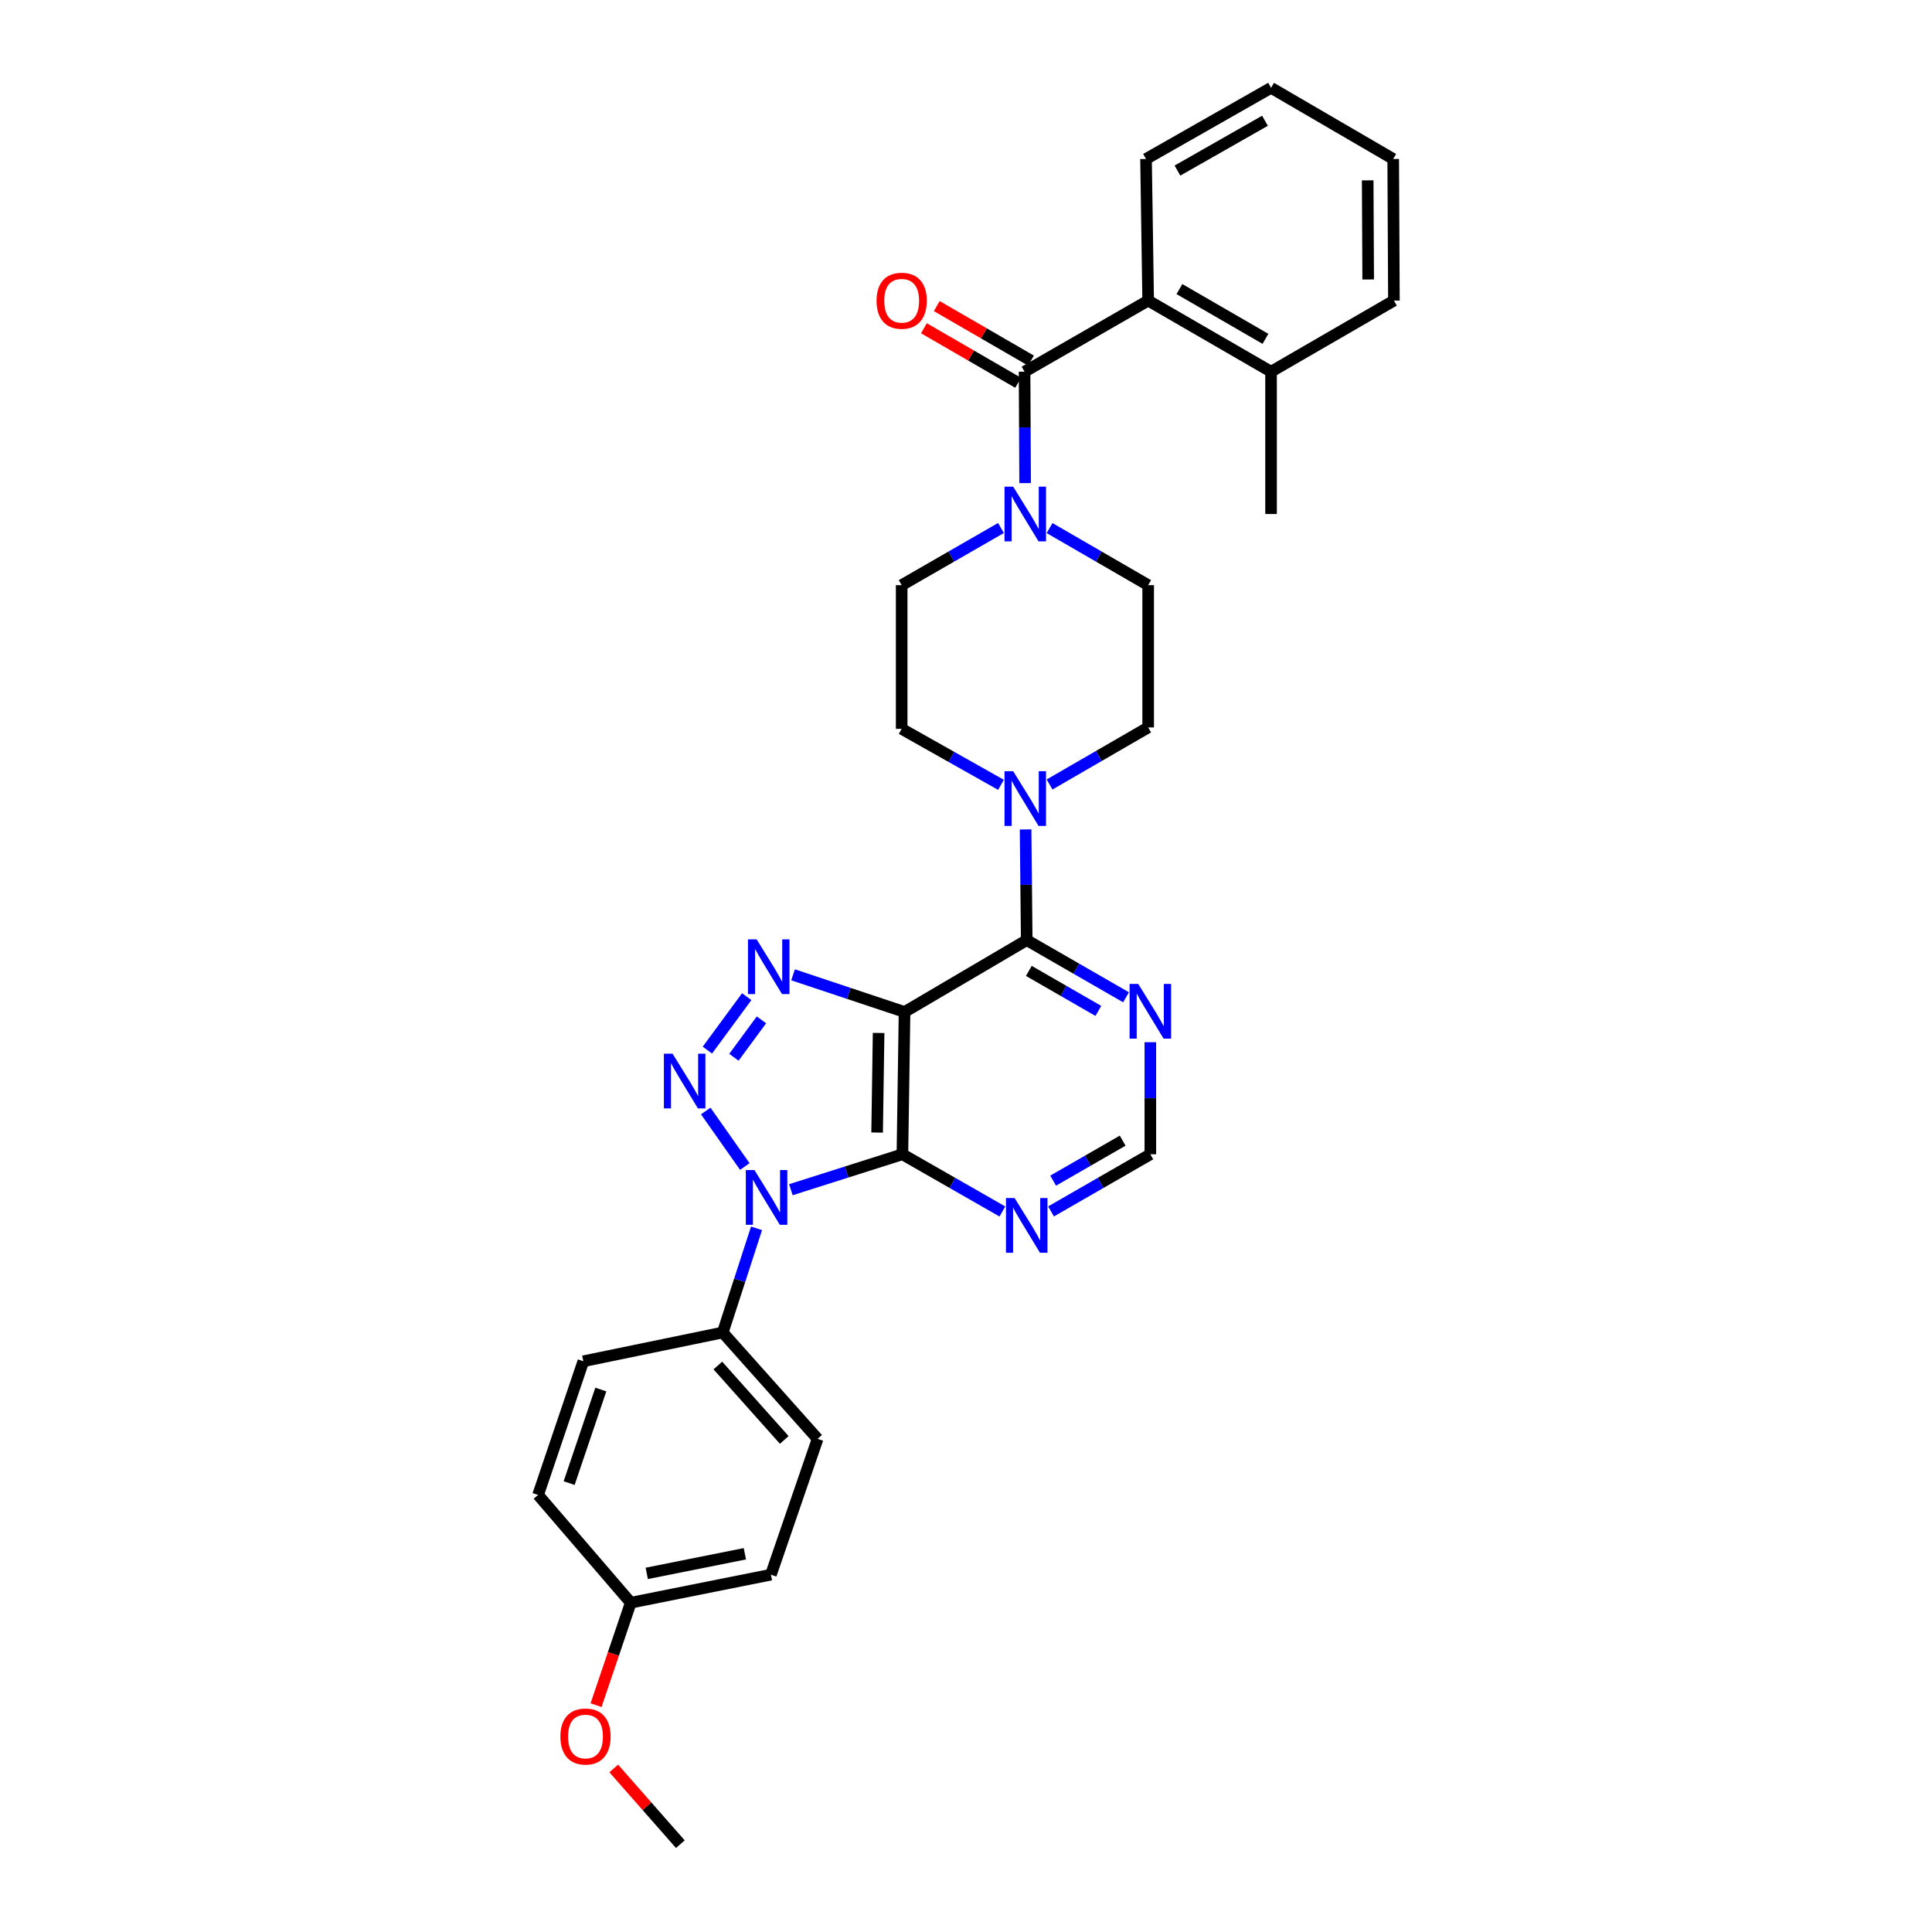 <?xml version='1.0' encoding='iso-8859-1'?>
<svg version='1.1' baseProfile='full'
              xmlns='http://www.w3.org/2000/svg'
                      xmlns:rdkit='http://www.rdkit.org/xml'
                      xmlns:xlink='http://www.w3.org/1999/xlink'
                  xml:space='preserve'
width='1000px' height='1000px' viewBox='0 0 1000 1000'>
<!-- END OF HEADER -->
<rect style='opacity:1.0;fill:#FFFFFF;stroke:none' width='1000' height='1000' x='0' y='0'> </rect>
<path class='bond-0' d='M 385.514,603.787 L 365.289,575.046' style='fill:none;fill-rule:evenodd;stroke:#0000FF;stroke-width:6px;stroke-linecap:butt;stroke-linejoin:miter;stroke-opacity:1' />
<path class='bond-2' d='M 409.359,615.792 L 438.223,606.624' style='fill:none;fill-rule:evenodd;stroke:#0000FF;stroke-width:6px;stroke-linecap:butt;stroke-linejoin:miter;stroke-opacity:1' />
<path class='bond-2' d='M 438.223,606.624 L 467.087,597.456' style='fill:none;fill-rule:evenodd;stroke:#000000;stroke-width:6px;stroke-linecap:butt;stroke-linejoin:miter;stroke-opacity:1' />
<path class='bond-11' d='M 391.584,635.786 L 382.836,662.745' style='fill:none;fill-rule:evenodd;stroke:#0000FF;stroke-width:6px;stroke-linecap:butt;stroke-linejoin:miter;stroke-opacity:1' />
<path class='bond-11' d='M 382.836,662.745 L 374.089,689.703' style='fill:none;fill-rule:evenodd;stroke:#000000;stroke-width:6px;stroke-linecap:butt;stroke-linejoin:miter;stroke-opacity:1' />
<path class='bond-3' d='M 366.139,543.537 L 386.493,515.868' style='fill:none;fill-rule:evenodd;stroke:#0000FF;stroke-width:6px;stroke-linecap:butt;stroke-linejoin:miter;stroke-opacity:1' />
<path class='bond-3' d='M 379.875,547.245 L 394.123,527.877' style='fill:none;fill-rule:evenodd;stroke:#0000FF;stroke-width:6px;stroke-linecap:butt;stroke-linejoin:miter;stroke-opacity:1' />
<path class='bond-1' d='M 468.192,523.806 L 467.087,597.456' style='fill:none;fill-rule:evenodd;stroke:#000000;stroke-width:6px;stroke-linecap:butt;stroke-linejoin:miter;stroke-opacity:1' />
<path class='bond-1' d='M 454.766,534.655 L 453.992,586.21' style='fill:none;fill-rule:evenodd;stroke:#000000;stroke-width:6px;stroke-linecap:butt;stroke-linejoin:miter;stroke-opacity:1' />
<path class='bond-4' d='M 468.192,523.806 L 531.432,486.605' style='fill:none;fill-rule:evenodd;stroke:#000000;stroke-width:6px;stroke-linecap:butt;stroke-linejoin:miter;stroke-opacity:1' />
<path class='bond-31' d='M 468.192,523.806 L 439.34,514.186' style='fill:none;fill-rule:evenodd;stroke:#000000;stroke-width:6px;stroke-linecap:butt;stroke-linejoin:miter;stroke-opacity:1' />
<path class='bond-31' d='M 439.34,514.186 L 410.487,504.567' style='fill:none;fill-rule:evenodd;stroke:#0000FF;stroke-width:6px;stroke-linecap:butt;stroke-linejoin:miter;stroke-opacity:1' />
<path class='bond-8' d='M 467.087,597.456 L 492.963,612.262' style='fill:none;fill-rule:evenodd;stroke:#000000;stroke-width:6px;stroke-linecap:butt;stroke-linejoin:miter;stroke-opacity:1' />
<path class='bond-8' d='M 492.963,612.262 L 518.838,627.068' style='fill:none;fill-rule:evenodd;stroke:#0000FF;stroke-width:6px;stroke-linecap:butt;stroke-linejoin:miter;stroke-opacity:1' />
<path class='bond-7' d='M 531.432,486.605 L 531.138,457.96' style='fill:none;fill-rule:evenodd;stroke:#000000;stroke-width:6px;stroke-linecap:butt;stroke-linejoin:miter;stroke-opacity:1' />
<path class='bond-7' d='M 531.138,457.96 L 530.844,429.315' style='fill:none;fill-rule:evenodd;stroke:#0000FF;stroke-width:6px;stroke-linecap:butt;stroke-linejoin:miter;stroke-opacity:1' />
<path class='bond-33' d='M 531.432,486.605 L 557.131,501.399' style='fill:none;fill-rule:evenodd;stroke:#000000;stroke-width:6px;stroke-linecap:butt;stroke-linejoin:miter;stroke-opacity:1' />
<path class='bond-33' d='M 557.131,501.399 L 582.83,516.193' style='fill:none;fill-rule:evenodd;stroke:#0000FF;stroke-width:6px;stroke-linecap:butt;stroke-linejoin:miter;stroke-opacity:1' />
<path class='bond-33' d='M 532.525,502.537 L 550.514,512.893' style='fill:none;fill-rule:evenodd;stroke:#000000;stroke-width:6px;stroke-linecap:butt;stroke-linejoin:miter;stroke-opacity:1' />
<path class='bond-33' d='M 550.514,512.893 L 568.503,523.248' style='fill:none;fill-rule:evenodd;stroke:#0000FF;stroke-width:6px;stroke-linecap:butt;stroke-linejoin:miter;stroke-opacity:1' />
<path class='bond-5' d='M 530.312,192.387 L 530.456,221.219' style='fill:none;fill-rule:evenodd;stroke:#000000;stroke-width:6px;stroke-linecap:butt;stroke-linejoin:miter;stroke-opacity:1' />
<path class='bond-5' d='M 530.456,221.219 L 530.6,250.05' style='fill:none;fill-rule:evenodd;stroke:#0000FF;stroke-width:6px;stroke-linecap:butt;stroke-linejoin:miter;stroke-opacity:1' />
<path class='bond-10' d='M 530.312,192.387 L 594.288,155.584' style='fill:none;fill-rule:evenodd;stroke:#000000;stroke-width:6px;stroke-linecap:butt;stroke-linejoin:miter;stroke-opacity:1' />
<path class='bond-13' d='M 533.633,186.647 L 509.248,172.538' style='fill:none;fill-rule:evenodd;stroke:#000000;stroke-width:6px;stroke-linecap:butt;stroke-linejoin:miter;stroke-opacity:1' />
<path class='bond-13' d='M 509.248,172.538 L 484.862,158.429' style='fill:none;fill-rule:evenodd;stroke:#FF0000;stroke-width:6px;stroke-linecap:butt;stroke-linejoin:miter;stroke-opacity:1' />
<path class='bond-13' d='M 526.991,198.126 L 502.606,184.017' style='fill:none;fill-rule:evenodd;stroke:#000000;stroke-width:6px;stroke-linecap:butt;stroke-linejoin:miter;stroke-opacity:1' />
<path class='bond-13' d='M 502.606,184.017 L 478.22,169.908' style='fill:none;fill-rule:evenodd;stroke:#FF0000;stroke-width:6px;stroke-linecap:butt;stroke-linejoin:miter;stroke-opacity:1' />
<path class='bond-6' d='M 518.095,273.295 L 492.4,288.082' style='fill:none;fill-rule:evenodd;stroke:#0000FF;stroke-width:6px;stroke-linecap:butt;stroke-linejoin:miter;stroke-opacity:1' />
<path class='bond-6' d='M 492.4,288.082 L 466.704,302.87' style='fill:none;fill-rule:evenodd;stroke:#000000;stroke-width:6px;stroke-linecap:butt;stroke-linejoin:miter;stroke-opacity:1' />
<path class='bond-34' d='M 543.258,273.332 L 568.773,288.101' style='fill:none;fill-rule:evenodd;stroke:#0000FF;stroke-width:6px;stroke-linecap:butt;stroke-linejoin:miter;stroke-opacity:1' />
<path class='bond-34' d='M 568.773,288.101 L 594.288,302.87' style='fill:none;fill-rule:evenodd;stroke:#000000;stroke-width:6px;stroke-linecap:butt;stroke-linejoin:miter;stroke-opacity:1' />
<path class='bond-16' d='M 543.257,406.046 L 568.773,391.283' style='fill:none;fill-rule:evenodd;stroke:#0000FF;stroke-width:6px;stroke-linecap:butt;stroke-linejoin:miter;stroke-opacity:1' />
<path class='bond-16' d='M 568.773,391.283 L 594.288,376.52' style='fill:none;fill-rule:evenodd;stroke:#000000;stroke-width:6px;stroke-linecap:butt;stroke-linejoin:miter;stroke-opacity:1' />
<path class='bond-17' d='M 518.104,406.233 L 492.404,391.745' style='fill:none;fill-rule:evenodd;stroke:#0000FF;stroke-width:6px;stroke-linecap:butt;stroke-linejoin:miter;stroke-opacity:1' />
<path class='bond-17' d='M 492.404,391.745 L 466.704,377.257' style='fill:none;fill-rule:evenodd;stroke:#000000;stroke-width:6px;stroke-linecap:butt;stroke-linejoin:miter;stroke-opacity:1' />
<path class='bond-12' d='M 544.017,627.032 L 569.716,612.244' style='fill:none;fill-rule:evenodd;stroke:#0000FF;stroke-width:6px;stroke-linecap:butt;stroke-linejoin:miter;stroke-opacity:1' />
<path class='bond-12' d='M 569.716,612.244 L 595.415,597.456' style='fill:none;fill-rule:evenodd;stroke:#000000;stroke-width:6px;stroke-linecap:butt;stroke-linejoin:miter;stroke-opacity:1' />
<path class='bond-12' d='M 545.112,611.101 L 563.102,600.749' style='fill:none;fill-rule:evenodd;stroke:#0000FF;stroke-width:6px;stroke-linecap:butt;stroke-linejoin:miter;stroke-opacity:1' />
<path class='bond-12' d='M 563.102,600.749 L 581.091,590.398' style='fill:none;fill-rule:evenodd;stroke:#000000;stroke-width:6px;stroke-linecap:butt;stroke-linejoin:miter;stroke-opacity:1' />
<path class='bond-9' d='M 595.415,539.448 L 595.415,568.452' style='fill:none;fill-rule:evenodd;stroke:#0000FF;stroke-width:6px;stroke-linecap:butt;stroke-linejoin:miter;stroke-opacity:1' />
<path class='bond-9' d='M 595.415,568.452 L 595.415,597.456' style='fill:none;fill-rule:evenodd;stroke:#000000;stroke-width:6px;stroke-linecap:butt;stroke-linejoin:miter;stroke-opacity:1' />
<path class='bond-18' d='M 594.288,155.584 L 657.896,192.387' style='fill:none;fill-rule:evenodd;stroke:#000000;stroke-width:6px;stroke-linecap:butt;stroke-linejoin:miter;stroke-opacity:1' />
<path class='bond-18' d='M 610.471,149.625 L 654.997,175.387' style='fill:none;fill-rule:evenodd;stroke:#000000;stroke-width:6px;stroke-linecap:butt;stroke-linejoin:miter;stroke-opacity:1' />
<path class='bond-24' d='M 594.288,155.584 L 593.183,82.287' style='fill:none;fill-rule:evenodd;stroke:#000000;stroke-width:6px;stroke-linecap:butt;stroke-linejoin:miter;stroke-opacity:1' />
<path class='bond-19' d='M 374.089,689.703 L 423.196,744.742' style='fill:none;fill-rule:evenodd;stroke:#000000;stroke-width:6px;stroke-linecap:butt;stroke-linejoin:miter;stroke-opacity:1' />
<path class='bond-19' d='M 371.559,706.789 L 405.934,745.316' style='fill:none;fill-rule:evenodd;stroke:#000000;stroke-width:6px;stroke-linecap:butt;stroke-linejoin:miter;stroke-opacity:1' />
<path class='bond-20' d='M 374.089,689.703 L 301.934,704.587' style='fill:none;fill-rule:evenodd;stroke:#000000;stroke-width:6px;stroke-linecap:butt;stroke-linejoin:miter;stroke-opacity:1' />
<path class='bond-14' d='M 594.288,302.87 L 594.288,376.52' style='fill:none;fill-rule:evenodd;stroke:#000000;stroke-width:6px;stroke-linecap:butt;stroke-linejoin:miter;stroke-opacity:1' />
<path class='bond-15' d='M 466.704,302.87 L 466.704,377.257' style='fill:none;fill-rule:evenodd;stroke:#000000;stroke-width:6px;stroke-linecap:butt;stroke-linejoin:miter;stroke-opacity:1' />
<path class='bond-26' d='M 657.896,192.387 L 657.896,266.052' style='fill:none;fill-rule:evenodd;stroke:#000000;stroke-width:6px;stroke-linecap:butt;stroke-linejoin:miter;stroke-opacity:1' />
<path class='bond-27' d='M 657.896,192.387 L 721.489,155.584' style='fill:none;fill-rule:evenodd;stroke:#000000;stroke-width:6px;stroke-linecap:butt;stroke-linejoin:miter;stroke-opacity:1' />
<path class='bond-22' d='M 423.196,744.742 L 399.022,815.055' style='fill:none;fill-rule:evenodd;stroke:#000000;stroke-width:6px;stroke-linecap:butt;stroke-linejoin:miter;stroke-opacity:1' />
<path class='bond-23' d='M 301.934,704.587 L 278.511,773.779' style='fill:none;fill-rule:evenodd;stroke:#000000;stroke-width:6px;stroke-linecap:butt;stroke-linejoin:miter;stroke-opacity:1' />
<path class='bond-23' d='M 310.983,719.218 L 294.587,767.653' style='fill:none;fill-rule:evenodd;stroke:#000000;stroke-width:6px;stroke-linecap:butt;stroke-linejoin:miter;stroke-opacity:1' />
<path class='bond-21' d='M 326.477,829.562 L 278.511,773.779' style='fill:none;fill-rule:evenodd;stroke:#000000;stroke-width:6px;stroke-linecap:butt;stroke-linejoin:miter;stroke-opacity:1' />
<path class='bond-25' d='M 326.477,829.562 L 317.499,856.075' style='fill:none;fill-rule:evenodd;stroke:#000000;stroke-width:6px;stroke-linecap:butt;stroke-linejoin:miter;stroke-opacity:1' />
<path class='bond-25' d='M 317.499,856.075 L 308.521,882.587' style='fill:none;fill-rule:evenodd;stroke:#FF0000;stroke-width:6px;stroke-linecap:butt;stroke-linejoin:miter;stroke-opacity:1' />
<path class='bond-32' d='M 326.477,829.562 L 399.022,815.055' style='fill:none;fill-rule:evenodd;stroke:#000000;stroke-width:6px;stroke-linecap:butt;stroke-linejoin:miter;stroke-opacity:1' />
<path class='bond-32' d='M 334.758,814.381 L 385.539,804.226' style='fill:none;fill-rule:evenodd;stroke:#000000;stroke-width:6px;stroke-linecap:butt;stroke-linejoin:miter;stroke-opacity:1' />
<path class='bond-29' d='M 593.183,82.287 L 657.896,45.455' style='fill:none;fill-rule:evenodd;stroke:#000000;stroke-width:6px;stroke-linecap:butt;stroke-linejoin:miter;stroke-opacity:1' />
<path class='bond-29' d='M 609.45,88.288 L 654.749,62.506' style='fill:none;fill-rule:evenodd;stroke:#000000;stroke-width:6px;stroke-linecap:butt;stroke-linejoin:miter;stroke-opacity:1' />
<path class='bond-28' d='M 317.671,915.351 L 334.909,934.948' style='fill:none;fill-rule:evenodd;stroke:#FF0000;stroke-width:6px;stroke-linecap:butt;stroke-linejoin:miter;stroke-opacity:1' />
<path class='bond-28' d='M 334.909,934.948 L 352.147,954.545' style='fill:none;fill-rule:evenodd;stroke:#000000;stroke-width:6px;stroke-linecap:butt;stroke-linejoin:miter;stroke-opacity:1' />
<path class='bond-35' d='M 721.489,155.584 L 721.12,82.287' style='fill:none;fill-rule:evenodd;stroke:#000000;stroke-width:6px;stroke-linecap:butt;stroke-linejoin:miter;stroke-opacity:1' />
<path class='bond-35' d='M 708.171,144.656 L 707.914,93.348' style='fill:none;fill-rule:evenodd;stroke:#000000;stroke-width:6px;stroke-linecap:butt;stroke-linejoin:miter;stroke-opacity:1' />
<path class='bond-30' d='M 657.896,45.455 L 721.12,82.287' style='fill:none;fill-rule:evenodd;stroke:#000000;stroke-width:6px;stroke-linecap:butt;stroke-linejoin:miter;stroke-opacity:1' />
<path  class='atom-0' d='M 390.515 605.629
L 399.795 620.629
Q 400.715 622.109, 402.195 624.789
Q 403.675 627.469, 403.755 627.629
L 403.755 605.629
L 407.515 605.629
L 407.515 633.949
L 403.635 633.949
L 393.675 617.549
Q 392.515 615.629, 391.275 613.429
Q 390.075 611.229, 389.715 610.549
L 389.715 633.949
L 386.035 633.949
L 386.035 605.629
L 390.515 605.629
' fill='#0000FF'/>
<path  class='atom-1' d='M 348.112 545.373
L 357.392 560.373
Q 358.312 561.853, 359.792 564.533
Q 361.272 567.213, 361.352 567.373
L 361.352 545.373
L 365.112 545.373
L 365.112 573.693
L 361.232 573.693
L 351.272 557.293
Q 350.112 555.373, 348.872 553.173
Q 347.672 550.973, 347.312 550.293
L 347.312 573.693
L 343.632 573.693
L 343.632 545.373
L 348.112 545.373
' fill='#0000FF'/>
<path  class='atom-4' d='M 391.635 486.208
L 400.915 501.208
Q 401.835 502.688, 403.315 505.368
Q 404.795 508.048, 404.875 508.208
L 404.875 486.208
L 408.635 486.208
L 408.635 514.528
L 404.755 514.528
L 394.795 498.128
Q 393.635 496.208, 392.395 494.008
Q 391.195 491.808, 390.835 491.128
L 390.835 514.528
L 387.155 514.528
L 387.155 486.208
L 391.635 486.208
' fill='#0000FF'/>
<path  class='atom-7' d='M 524.42 251.892
L 533.7 266.892
Q 534.62 268.372, 536.1 271.052
Q 537.58 273.732, 537.66 273.892
L 537.66 251.892
L 541.42 251.892
L 541.42 280.212
L 537.54 280.212
L 527.58 263.812
Q 526.42 261.892, 525.18 259.692
Q 523.98 257.492, 523.62 256.812
L 523.62 280.212
L 519.94 280.212
L 519.94 251.892
L 524.42 251.892
' fill='#0000FF'/>
<path  class='atom-8' d='M 524.42 399.163
L 533.7 414.163
Q 534.62 415.643, 536.1 418.323
Q 537.58 421.003, 537.66 421.163
L 537.66 399.163
L 541.42 399.163
L 541.42 427.483
L 537.54 427.483
L 527.58 411.083
Q 526.42 409.163, 525.18 406.963
Q 523.98 404.763, 523.62 404.083
L 523.62 427.483
L 519.94 427.483
L 519.94 399.163
L 524.42 399.163
' fill='#0000FF'/>
<path  class='atom-9' d='M 525.172 620.114
L 534.452 635.114
Q 535.372 636.594, 536.852 639.274
Q 538.332 641.954, 538.412 642.114
L 538.412 620.114
L 542.172 620.114
L 542.172 648.434
L 538.292 648.434
L 528.332 632.034
Q 527.172 630.114, 525.932 627.914
Q 524.732 625.714, 524.372 625.034
L 524.372 648.434
L 520.692 648.434
L 520.692 620.114
L 525.172 620.114
' fill='#0000FF'/>
<path  class='atom-10' d='M 589.155 509.278
L 598.435 524.278
Q 599.355 525.758, 600.835 528.438
Q 602.315 531.118, 602.395 531.278
L 602.395 509.278
L 606.155 509.278
L 606.155 537.598
L 602.275 537.598
L 592.315 521.198
Q 591.155 519.278, 589.915 517.078
Q 588.715 514.878, 588.355 514.198
L 588.355 537.598
L 584.675 537.598
L 584.675 509.278
L 589.155 509.278
' fill='#0000FF'/>
<path  class='atom-14' d='M 453.704 155.664
Q 453.704 148.864, 457.064 145.064
Q 460.424 141.264, 466.704 141.264
Q 472.984 141.264, 476.344 145.064
Q 479.704 148.864, 479.704 155.664
Q 479.704 162.544, 476.304 166.464
Q 472.904 170.344, 466.704 170.344
Q 460.464 170.344, 457.064 166.464
Q 453.704 162.584, 453.704 155.664
M 466.704 167.144
Q 471.024 167.144, 473.344 164.264
Q 475.704 161.344, 475.704 155.664
Q 475.704 150.104, 473.344 147.304
Q 471.024 144.464, 466.704 144.464
Q 462.384 144.464, 460.024 147.264
Q 457.704 150.064, 457.704 155.664
Q 457.704 161.384, 460.024 164.264
Q 462.384 167.144, 466.704 167.144
' fill='#FF0000'/>
<path  class='atom-26' d='M 290.054 898.813
Q 290.054 892.013, 293.414 888.213
Q 296.774 884.413, 303.054 884.413
Q 309.334 884.413, 312.694 888.213
Q 316.054 892.013, 316.054 898.813
Q 316.054 905.693, 312.654 909.613
Q 309.254 913.493, 303.054 913.493
Q 296.814 913.493, 293.414 909.613
Q 290.054 905.733, 290.054 898.813
M 303.054 910.293
Q 307.374 910.293, 309.694 907.413
Q 312.054 904.493, 312.054 898.813
Q 312.054 893.253, 309.694 890.453
Q 307.374 887.613, 303.054 887.613
Q 298.734 887.613, 296.374 890.413
Q 294.054 893.213, 294.054 898.813
Q 294.054 904.533, 296.374 907.413
Q 298.734 910.293, 303.054 910.293
' fill='#FF0000'/>
</svg>
